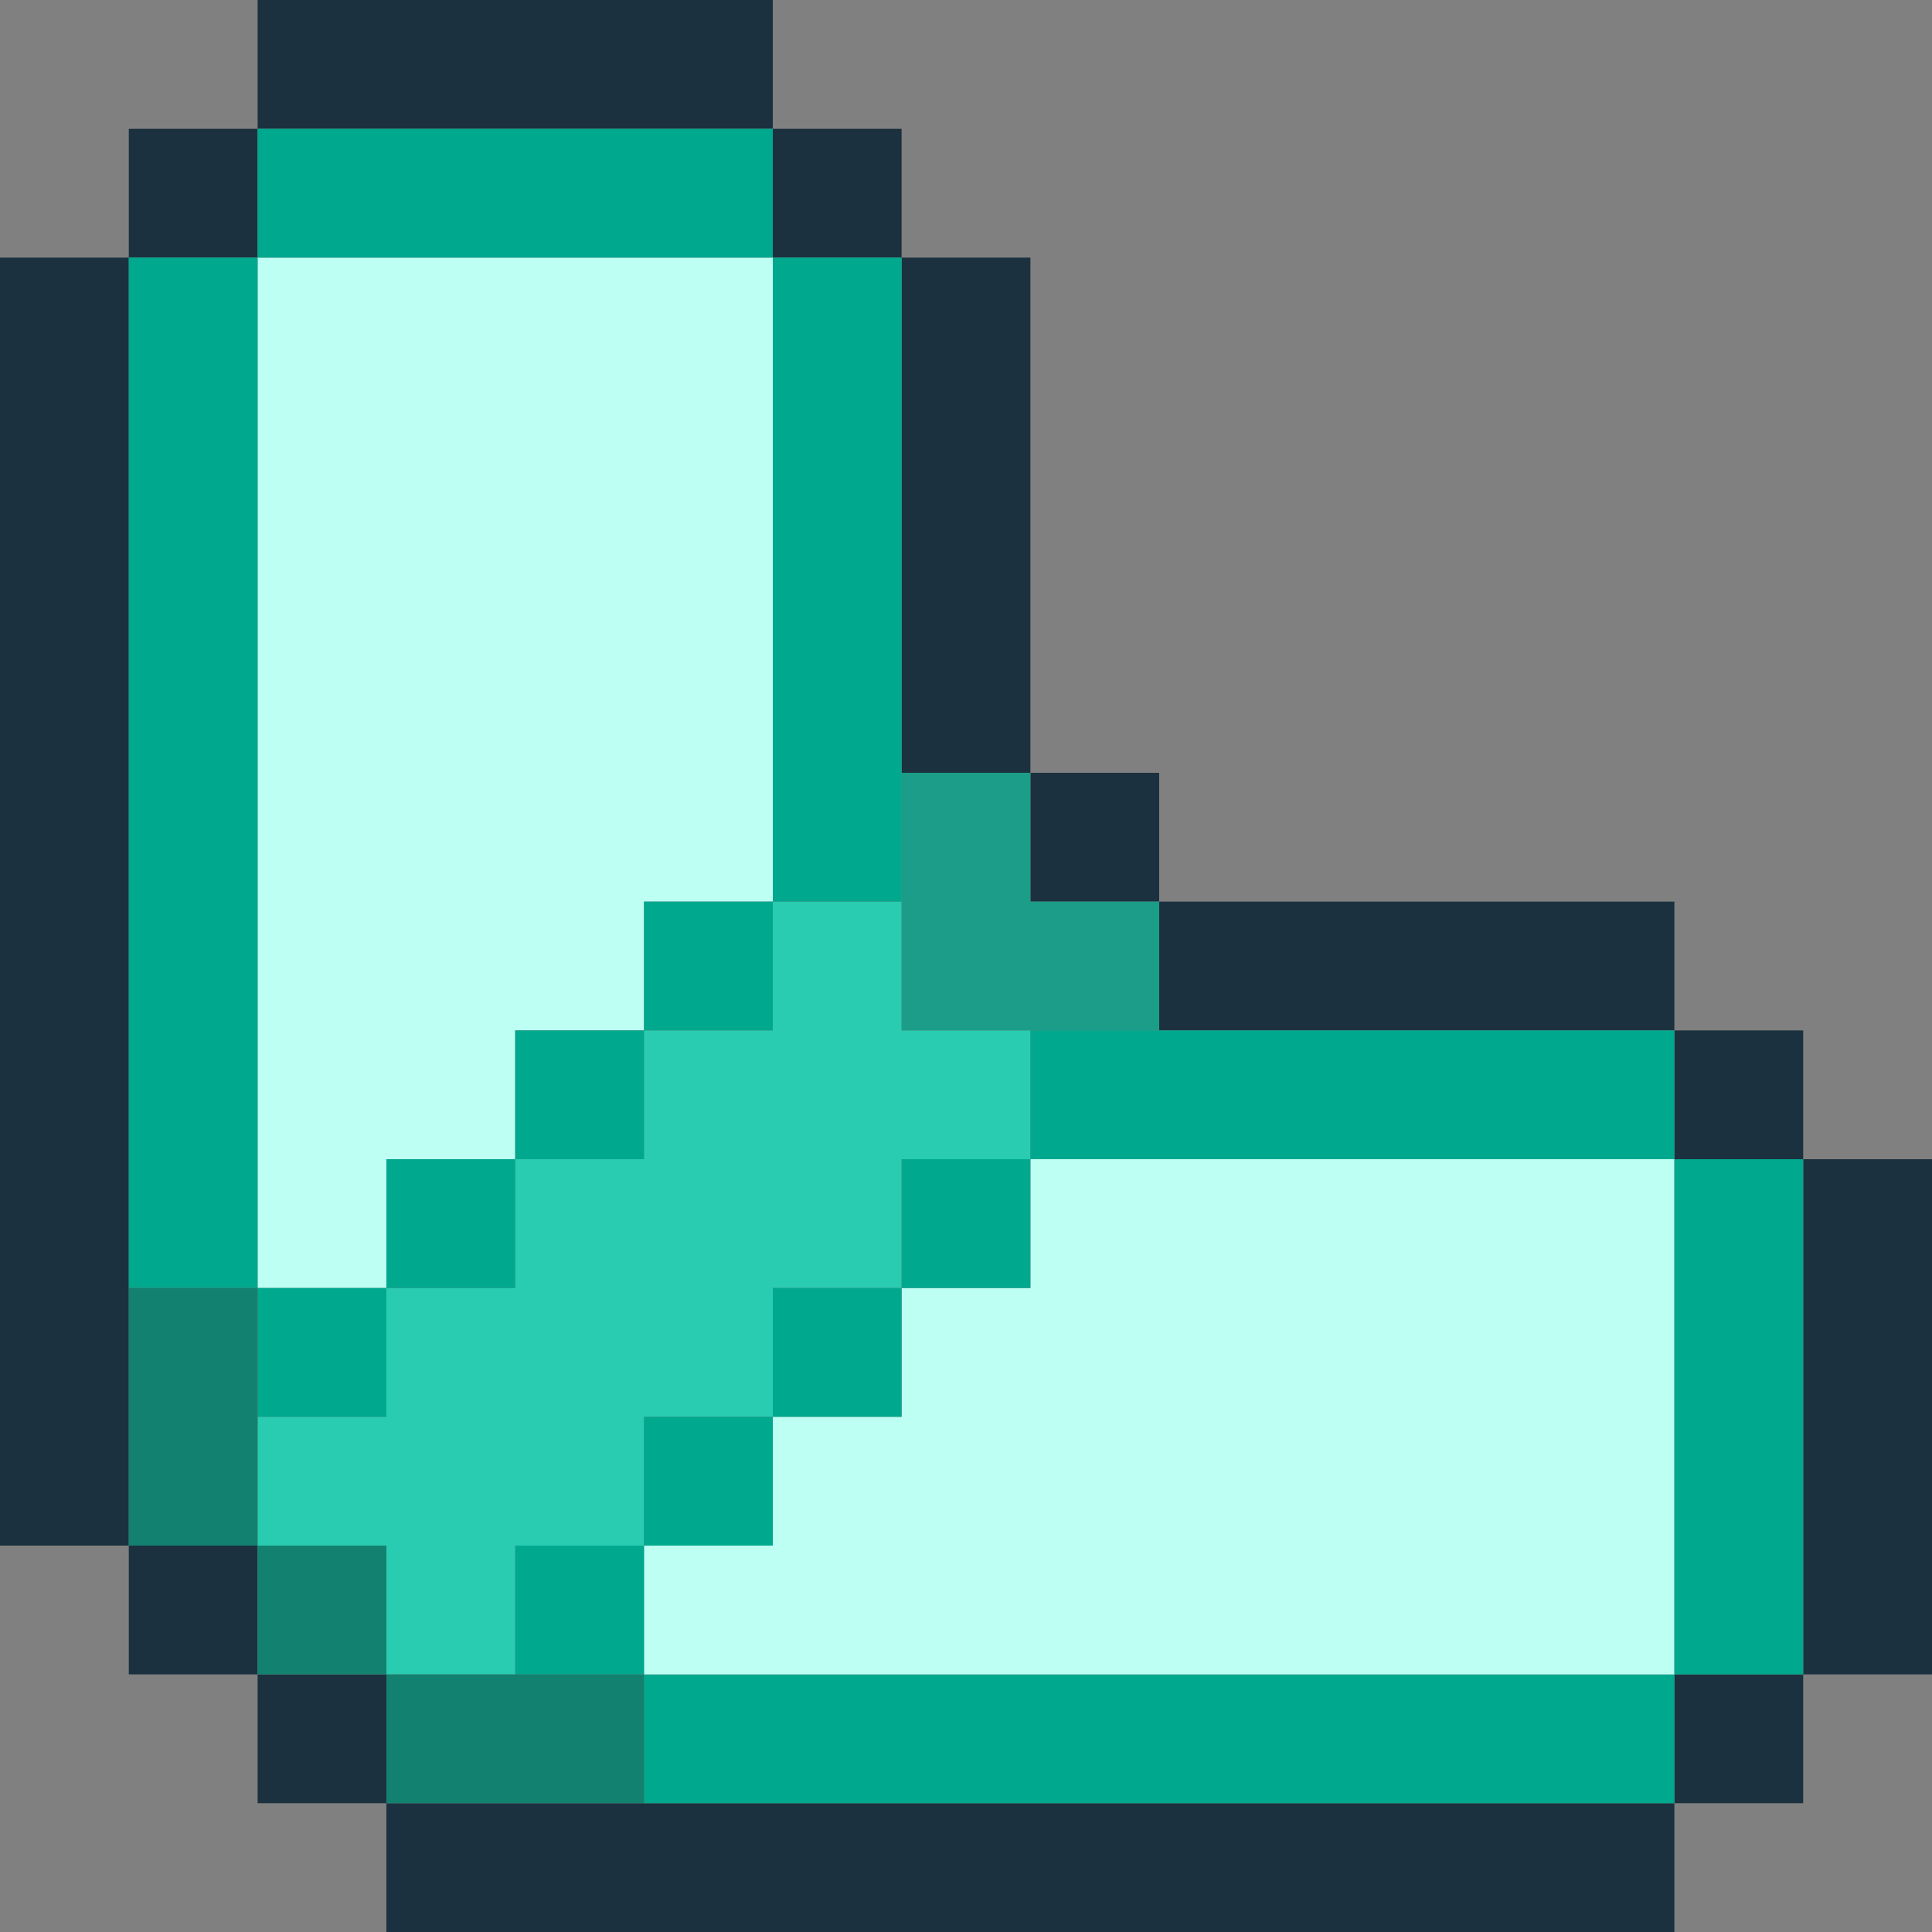 <svg width="60" height="60" fill="none" xmlns="http://www.w3.org/2000/svg"><rect width="100%" height="100%" fill="#808080" stroke="none"/><path fill="#1C313F" d="M12 60v-4h40v4zM52 56v-4h4v4zM8 56v-4h4v4zM4 52v-4h4v4zM4 8V4h4v4zM24 8V4h4v4zM32 28v-4h4v4zM52 36v-4h4v4zM36 32v-4h16v4zM28 24V8h4v16zM56 52V36h4v16zM8 4V0h16v4zM0 48V8h4v40z"></path><path fill="#00A88E" d="M20 56v-4h32v4z"></path><path d="M52 36H32v4h-4v4h-4v4h-4v4h32V36zM24 8v20h-4v4h-4v4h-4v4H8V8h16z" fill="#BEFFF4"></path><path d="M8 48h4v4h4v-4h4v-4h4v-4h4v-4h4v-4h-4v-4h-4v4h-4v4h-4v4h-4v4H8v4z" fill="#29CCB1"></path><path d="M36 28v4h-8v-8h4v4h4z" fill="#1B9D89"></path><path fill="#00A88E" d="M52 52V36h4v16zM32 36v-4h20v4zM16 52v-4h4v4zM8 44v-4h4v4zM12 40v-4h4v4zM16 36v-4h4v4zM20 32v-4h4v4zM24 28V8h4v20zM8 8V4h16v4zM4 40V8h4v32zM20 48v-4h4v4zM24 44v-4h4v4zM28 40v-4h4v4z"></path><path fill="#138170" d="M12 56v-4h8v4zM8 52v-4h4v4zM4 48v-8h4v8z"></path></svg>